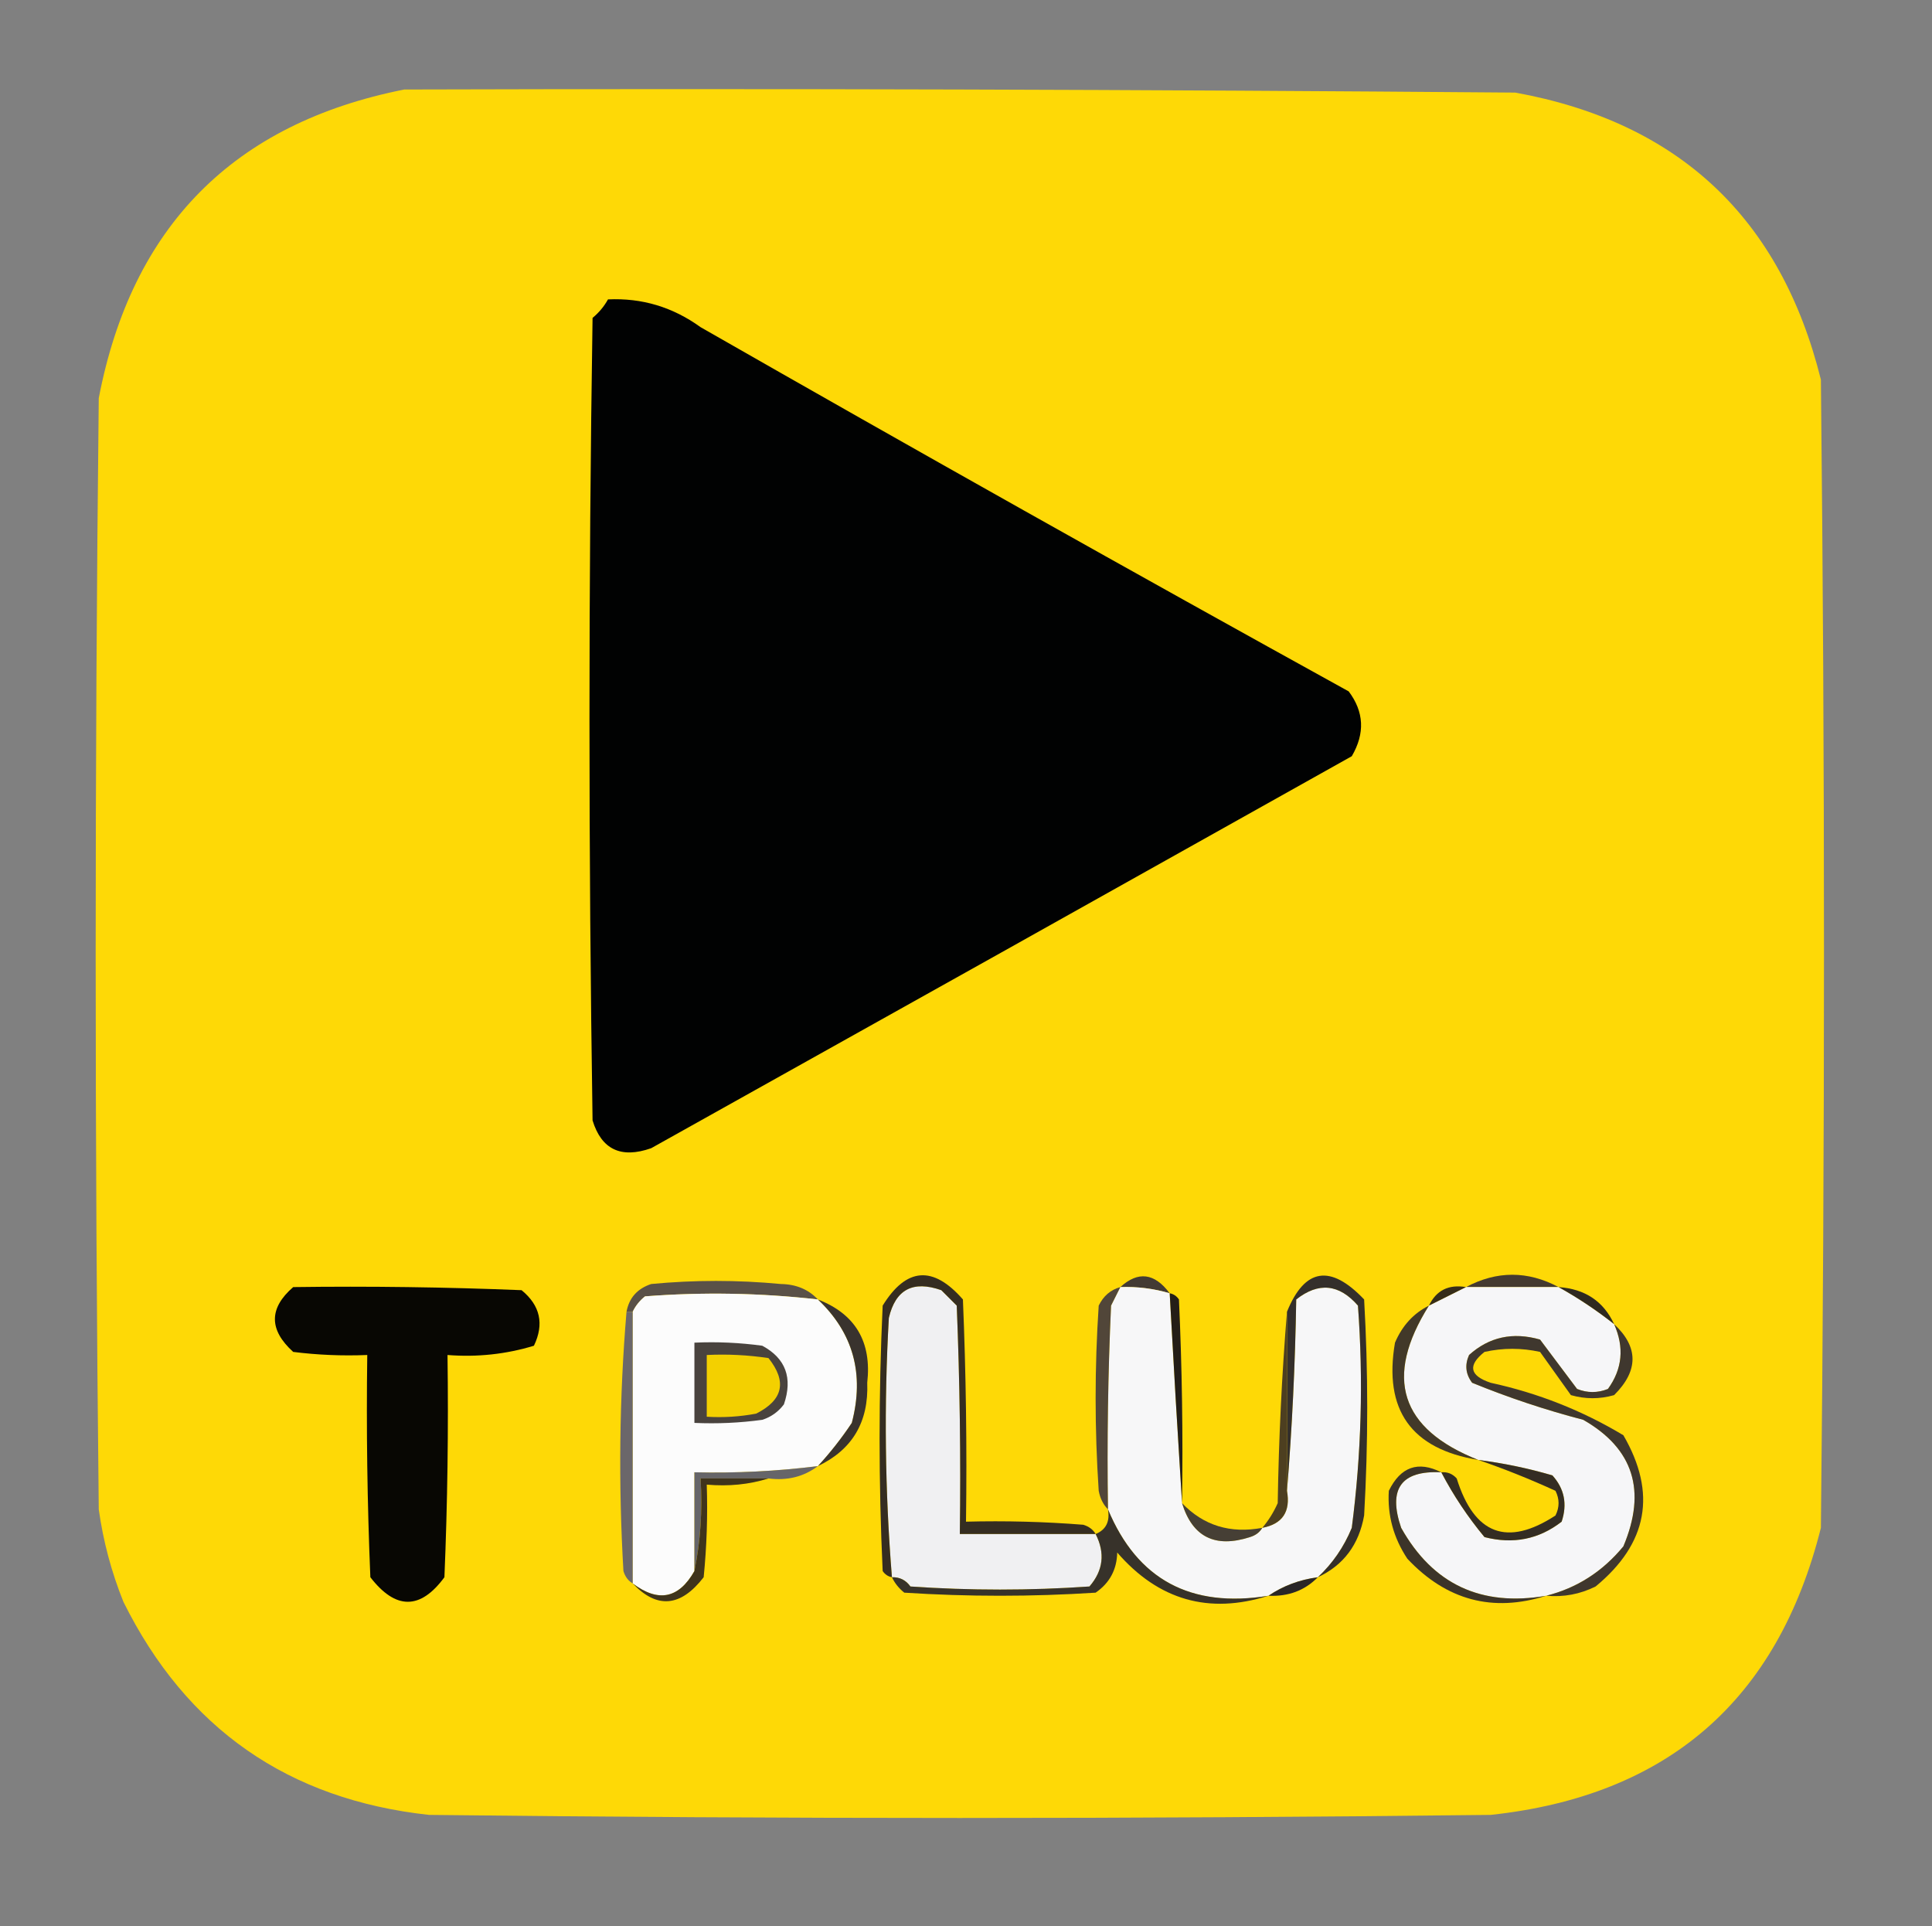 <?xml version="1.0" encoding="UTF-8"?>
<!DOCTYPE svg PUBLIC "-//W3C//DTD SVG 1.1//EN" "http://www.w3.org/Graphics/SVG/1.1/DTD/svg11.dtd">
<svg xmlns="http://www.w3.org/2000/svg" version="1.1" width="313px" height="312px" style="shape-rendering:geometricPrecision; text-rendering:geometricPrecision; image-rendering:optimizeQuality; fill-rule:evenodd; clip-rule:evenodd" xmlns:xlink="http://www.w3.org/1999/xlink">
<rect width="100%" height="100%" fill="#808080" stroke="none"/>
<g><path style="opacity:1" fill="#fed906" d="M 65.5,14.5 C 125.501,14.333 185.501,14.5 245.5,15C 271.99,19.823 288.49,35.323 295,61.5C 295.667,123.5 295.667,185.5 295,247.5C 288.001,275.422 270.168,290.922 241.5,294C 184.167,294.667 126.833,294.667 69.5,294C 46.688,291.516 30.188,280.016 20,259.5C 18.052,254.658 16.719,249.658 16,244.5C 15.333,184.5 15.333,124.5 16,64.5C 21.346,36.654 37.846,19.987 65.5,14.5 Z"/></g>
<g><path style="opacity:1" fill="#010202" d="M 98.5,48.5 C 103.997,48.243 108.997,49.743 113.5,53C 148.338,72.92 183.338,92.587 218.5,112C 220.993,115.308 221.159,118.808 219,122.5C 181.127,143.732 143.293,164.899 105.5,186C 100.615,187.718 97.449,186.218 96,181.5C 95.333,138.167 95.333,94.833 96,51.5C 97.045,50.627 97.878,49.627 98.5,48.5 Z"/></g>
<g><path style="opacity:1" fill="#433b34" d="M 189.5,209.5 C 186.904,208.735 184.237,208.401 181.5,208.5C 184.377,205.873 187.044,206.206 189.5,209.5 Z"/></g>
<g><path style="opacity:1" fill="#443a30" d="M 252.5,208.5 C 247.5,208.5 242.5,208.5 237.5,208.5C 242.5,205.833 247.5,205.833 252.5,208.5 Z"/></g>
<g><path style="opacity:1" fill="#5a5148" d="M 132.5,210.5 C 123.194,209.446 113.861,209.279 104.5,210C 103.619,210.708 102.953,211.542 102.5,212.5C 102.167,212.5 101.833,212.5 101.5,212.5C 101.916,210.248 103.249,208.748 105.5,208C 112.5,207.333 119.5,207.333 126.5,208C 128.974,208.037 130.974,208.87 132.5,210.5 Z"/></g>
<g><path style="opacity:1" fill="#f0f0f2" d="M 177.5,248.5 C 179.069,251.582 178.735,254.415 176.5,257C 166.833,257.667 157.167,257.667 147.5,257C 146.756,255.961 145.756,255.461 144.5,255.5C 143.368,241.545 143.202,227.545 144,213.5C 145.077,208.885 147.91,207.385 152.5,209C 153.333,209.833 154.167,210.667 155,211.5C 155.5,223.829 155.667,236.162 155.5,248.5C 162.833,248.5 170.167,248.5 177.5,248.5 Z"/></g>
<g><path style="opacity:1" fill="#f7f7f8" d="M 181.5,208.5 C 184.237,208.401 186.904,208.735 189.5,209.5C 190.126,220.962 190.792,232.296 191.5,243.5C 193.192,248.987 196.859,250.82 202.5,249C 203.416,248.722 204.082,248.222 204.5,247.5C 207.776,246.878 209.109,244.878 208.5,241.5C 209.33,231.341 209.83,221.008 210,210.5C 213.619,207.657 216.952,207.99 220,211.5C 220.891,223.549 220.557,235.549 219,247.5C 217.727,250.597 215.893,253.264 213.5,255.5C 210.514,255.903 207.848,256.903 205.5,258.5C 192.911,260.547 184.244,255.88 179.5,244.5C 179.333,233.495 179.5,222.495 180,211.5C 180.513,210.473 181.013,209.473 181.5,208.5 Z"/></g>
<g><path style="opacity:1" fill="#f6f6f8" d="M 237.5,208.5 C 242.5,208.5 247.5,208.5 252.5,208.5C 255.635,210.239 258.635,212.239 261.5,214.5C 263.173,218.269 262.84,221.769 260.5,225C 258.833,225.667 257.167,225.667 255.5,225C 253.5,222.333 251.5,219.667 249.5,217C 245.091,215.738 241.257,216.572 238,219.5C 237.28,221.112 237.446,222.612 238.5,224C 244.352,226.395 250.352,228.395 256.5,230C 264.633,234.653 266.8,241.486 263,250.5C 259.622,254.594 255.455,257.261 250.5,258.5C 239.969,260.315 232.136,256.649 227,247.5C 224.836,241.18 227.003,238.18 233.5,238.5C 235.451,242.229 237.784,245.729 240.5,249C 245.152,250.193 249.319,249.36 253,246.5C 253.944,243.653 253.444,241.153 251.5,239C 247.553,237.846 243.553,237.013 239.5,236.5C 226.832,231.495 224.166,223.161 231.5,211.5C 233.544,210.492 235.544,209.492 237.5,208.5 Z"/></g>
<g><path style="opacity:1" fill="#080703" d="M 47.5,208.5 C 59.838,208.333 72.171,208.5 84.5,209C 87.524,211.475 88.19,214.475 86.5,218C 81.964,219.379 77.297,219.879 72.5,219.5C 72.666,231.505 72.5,243.505 72,255.5C 68.098,260.804 64.098,260.804 60,255.5C 59.5,243.505 59.334,231.505 59.5,219.5C 55.486,219.666 51.486,219.499 47.5,219C 43.552,215.422 43.552,211.922 47.5,208.5 Z"/></g>
<g><path style="opacity:1" fill="#fcfcfc" d="M 132.5,210.5 C 138.239,215.92 140.073,222.587 138,230.5C 136.334,232.996 134.5,235.329 132.5,237.5C 125.869,238.331 119.202,238.664 112.5,238.5C 112.5,243.833 112.5,249.167 112.5,254.5C 109.977,258.963 106.644,259.629 102.5,256.5C 102.5,241.833 102.5,227.167 102.5,212.5C 102.953,211.542 103.619,210.708 104.5,210C 113.861,209.279 123.194,209.446 132.5,210.5 Z"/></g>
<g><path style="opacity:1" fill="#352c1a" d="M 237.5,208.5 C 235.544,209.492 233.544,210.492 231.5,211.5C 232.687,209.025 234.687,208.025 237.5,208.5 Z"/></g>
<g><path style="opacity:1" fill="#2f2920" d="M 252.5,208.5 C 256.777,208.791 259.777,210.791 261.5,214.5C 258.635,212.239 255.635,210.239 252.5,208.5 Z"/></g>
<g><path style="opacity:1" fill="#241e17" d="M 189.5,209.5 C 190.117,209.611 190.617,209.944 191,210.5C 191.5,221.495 191.667,232.495 191.5,243.5C 190.792,232.296 190.126,220.962 189.5,209.5 Z"/></g>
<g><path style="opacity:1" fill="#342f2b" d="M 213.5,255.5 C 215.893,253.264 217.727,250.597 219,247.5C 220.557,235.549 220.891,223.549 220,211.5C 216.952,207.99 213.619,207.657 210,210.5C 209.83,221.008 209.33,231.341 208.5,241.5C 208.5,231.833 208.5,222.167 208.5,212.5C 211.373,205.416 215.54,204.749 221,210.5C 221.667,222.167 221.667,233.833 221,245.5C 220.157,250.231 217.657,253.565 213.5,255.5 Z"/></g>
<g><path style="opacity:1" fill="#6b676a" d="M 101.5,212.5 C 101.833,212.5 102.167,212.5 102.5,212.5C 102.5,227.167 102.5,241.833 102.5,256.5C 101.778,256.082 101.278,255.416 101,254.5C 100.173,240.327 100.339,226.327 101.5,212.5 Z"/></g>
<g><path style="opacity:1" fill="#352d21" d="M 177.5,248.5 C 170.167,248.5 162.833,248.5 155.5,248.5C 155.667,236.162 155.5,223.829 155,211.5C 154.167,210.667 153.333,209.833 152.5,209C 147.91,207.385 145.077,208.885 144,213.5C 143.202,227.545 143.368,241.545 144.5,255.5C 143.883,255.389 143.383,255.056 143,254.5C 142.333,240.167 142.333,225.833 143,211.5C 146.829,205.297 151.162,204.964 156,210.5C 156.5,222.495 156.667,234.495 156.5,246.5C 162.842,246.334 169.175,246.5 175.5,247C 176.416,247.278 177.082,247.778 177.5,248.5 Z"/></g>
<g><path style="opacity:1" fill="#514639" d="M 181.5,208.5 C 181.013,209.473 180.513,210.473 180,211.5C 179.5,222.495 179.333,233.495 179.5,244.5C 178.732,243.737 178.232,242.737 178,241.5C 177.333,231.5 177.333,221.5 178,211.5C 178.759,209.937 179.926,208.937 181.5,208.5 Z"/></g>
<g><path style="opacity:1" fill="#49433e" d="M 112.5,217.5 C 116.182,217.335 119.848,217.501 123.5,218C 127.292,220.053 128.458,223.219 127,227.5C 126.097,228.701 124.931,229.535 123.5,230C 119.848,230.499 116.182,230.665 112.5,230.5C 112.5,226.167 112.5,221.833 112.5,217.5 Z"/></g>
<g><path style="opacity:1" fill="#f3d000" d="M 114.5,219.5 C 117.85,219.335 121.183,219.502 124.5,220C 127.539,223.805 126.872,226.805 122.5,229C 119.854,229.497 117.187,229.664 114.5,229.5C 114.5,226.167 114.5,222.833 114.5,219.5 Z"/></g>
<g><path style="opacity:1" fill="#3f372e" d="M 261.5,214.5 C 265.473,218.213 265.473,222.047 261.5,226C 259.167,226.667 256.833,226.667 254.5,226C 252.833,223.667 251.167,221.333 249.5,219C 246.5,218.333 243.5,218.333 240.5,219C 237.751,221.19 238.085,222.857 241.5,224C 249.166,225.664 256.333,228.498 263,232.5C 268.45,241.878 266.95,250.044 258.5,257C 255.986,258.252 253.32,258.752 250.5,258.5C 255.455,257.261 259.622,254.594 263,250.5C 266.8,241.486 264.633,234.653 256.5,230C 250.352,228.395 244.352,226.395 238.5,224C 237.446,222.612 237.28,221.112 238,219.5C 241.257,216.572 245.091,215.738 249.5,217C 251.5,219.667 253.5,222.333 255.5,225C 257.167,225.667 258.833,225.667 260.5,225C 262.84,221.769 263.173,218.269 261.5,214.5 Z"/></g>
<g><path style="opacity:1" fill="#423929" d="M 231.5,211.5 C 224.166,223.161 226.832,231.495 239.5,236.5C 228.626,234.726 224.126,228.393 226,217.5C 227.179,214.74 229.012,212.74 231.5,211.5 Z"/></g>
<g><path style="opacity:1" fill="#39332e" d="M 132.5,210.5 C 138.582,212.861 141.249,217.361 140.5,224C 140.75,230.348 138.083,234.848 132.5,237.5C 134.5,235.329 136.334,232.996 138,230.5C 140.073,222.587 138.239,215.92 132.5,210.5 Z"/></g>
<g><path style="opacity:1" fill="#342d23" d="M 239.5,236.5 C 243.553,237.013 247.553,237.846 251.5,239C 253.444,241.153 253.944,243.653 253,246.5C 249.319,249.36 245.152,250.193 240.5,249C 237.784,245.729 235.451,242.229 233.5,238.5C 234.496,238.414 235.329,238.748 236,239.5C 238.845,248.6 244.178,250.6 252,245.5C 252.667,244.167 252.667,242.833 252,241.5C 247.831,239.595 243.664,237.929 239.5,236.5 Z"/></g>
<g><path style="opacity:1" fill="#666569" d="M 132.5,237.5 C 130.22,239.223 127.553,239.889 124.5,239.5C 120.833,239.5 117.167,239.5 113.5,239.5C 113.821,244.695 113.487,249.695 112.5,254.5C 112.5,249.167 112.5,243.833 112.5,238.5C 119.202,238.664 125.869,238.331 132.5,237.5 Z"/></g>
<g><path style="opacity:1" fill="#463f35" d="M 191.5,243.5 C 194.984,247.132 199.317,248.465 204.5,247.5C 204.082,248.222 203.416,248.722 202.5,249C 196.859,250.82 193.192,248.987 191.5,243.5 Z"/></g>
<g><path style="opacity:1" fill="#4d3f20" d="M 208.5,212.5 C 208.5,222.167 208.5,231.833 208.5,241.5C 209.109,244.878 207.776,246.878 204.5,247.5C 205.504,246.317 206.338,244.984 207,243.5C 207.17,232.992 207.67,222.659 208.5,212.5 Z"/></g>
<g><path style="opacity:1" fill="#37322a" d="M 179.5,244.5 C 184.244,255.88 192.911,260.547 205.5,258.5C 195.857,261.551 187.69,259.218 181,251.5C 180.934,254.276 179.768,256.442 177.5,258C 167.167,258.667 156.833,258.667 146.5,258C 145.619,257.292 144.953,256.458 144.5,255.5C 145.756,255.461 146.756,255.961 147.5,257C 157.167,257.667 166.833,257.667 176.5,257C 178.735,254.415 179.069,251.582 177.5,248.5C 179.176,247.817 179.843,246.483 179.5,244.5 Z"/></g>
<g><path style="opacity:1" fill="#3c3429" d="M 233.5,238.5 C 227.003,238.18 224.836,241.18 227,247.5C 232.136,256.649 239.969,260.315 250.5,258.5C 241.837,261.242 234.337,259.242 228,252.5C 225.755,249.11 224.755,245.443 225,241.5C 226.908,237.609 229.741,236.609 233.5,238.5 Z"/></g>
<g><path style="opacity:1" fill="#3f341c" d="M 124.5,239.5 C 121.375,240.479 118.042,240.813 114.5,240.5C 114.666,245.511 114.499,250.511 114,255.5C 110.269,260.332 106.436,260.665 102.5,256.5C 106.644,259.629 109.977,258.963 112.5,254.5C 113.487,249.695 113.821,244.695 113.5,239.5C 117.167,239.5 120.833,239.5 124.5,239.5 Z"/></g>
<g><path style="opacity:1" fill="#292627" d="M 213.5,255.5 C 211.383,257.655 208.716,258.655 205.5,258.5C 207.848,256.903 210.514,255.903 213.5,255.5 Z"/></g>
</svg>
